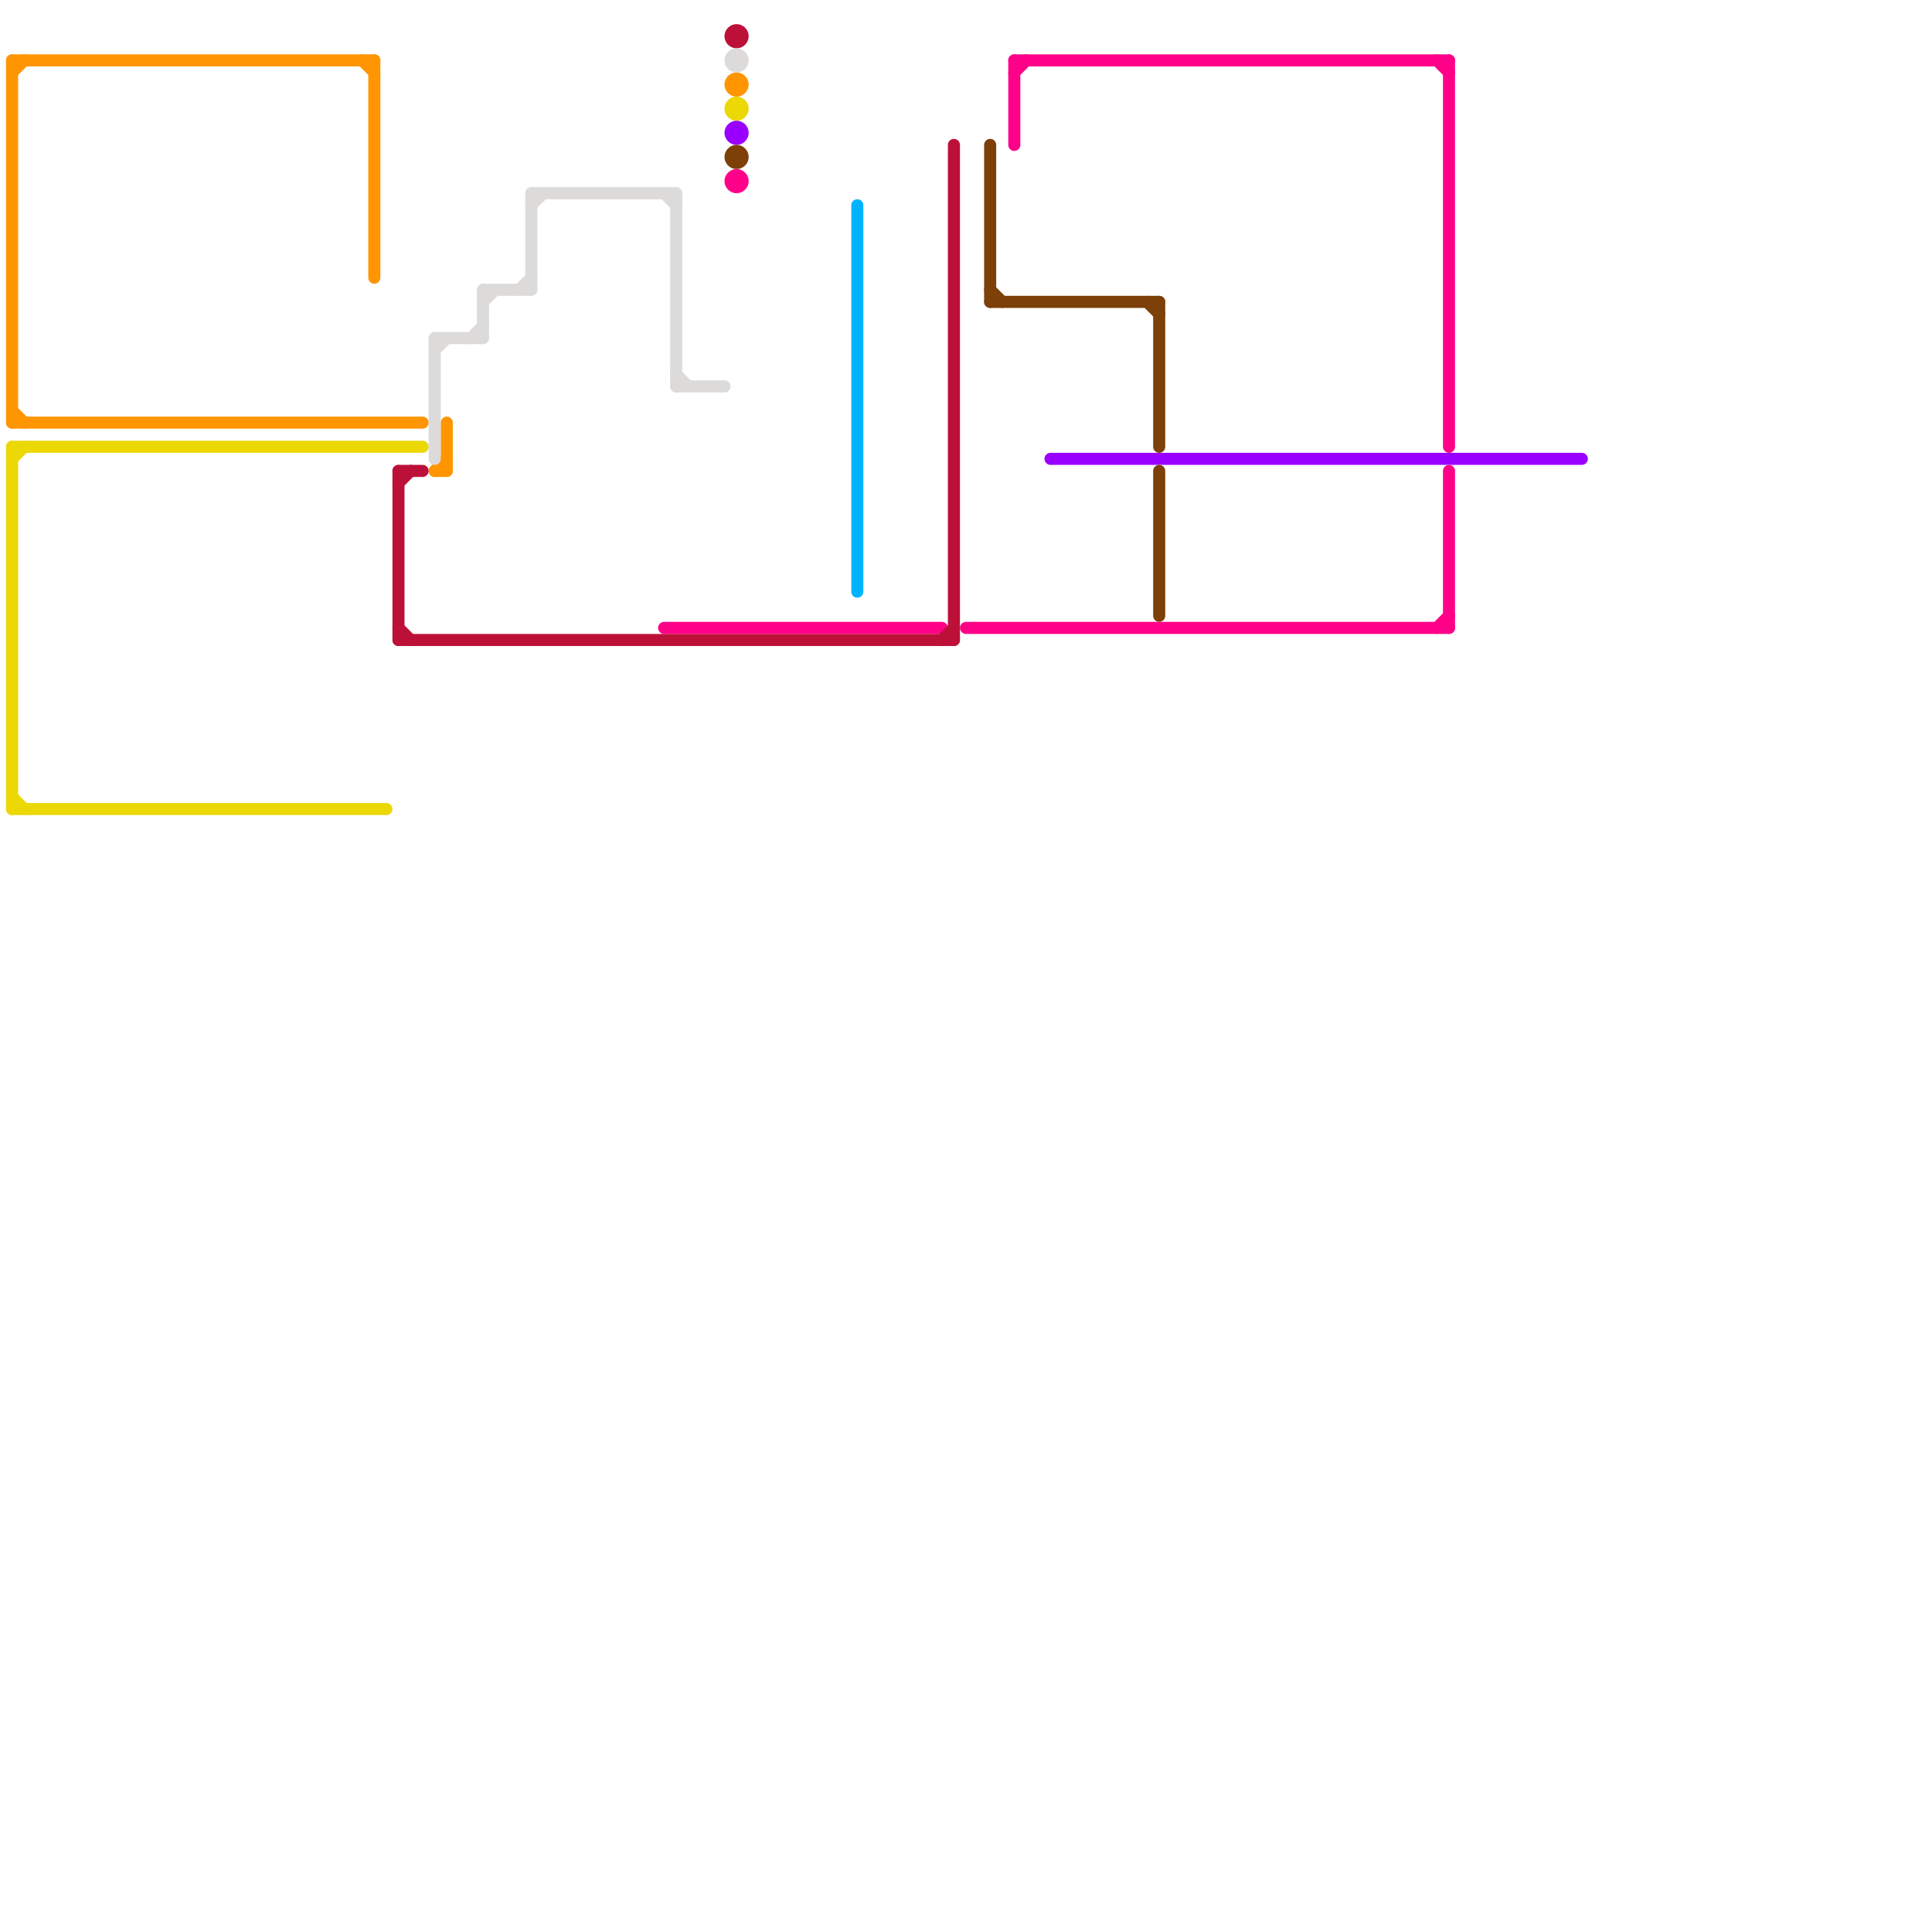 
<svg version="1.1" xmlns="http://www.w3.org/2000/svg" viewBox="0 0 160 160">
<style>text { font: 1px Helvetica; font-weight: 600; white-space: pre; dominant-baseline: central; } line { stroke-width: 1; fill: none; stroke-linecap: round; stroke-linejoin: round; } .c0 { stroke: #ff9500 } .c1 { stroke: #ebd805 } .c2 { stroke: #9900ff } .c3 { stroke: #ff0088 } .c4 { stroke: #bd1038 } .c5 { stroke: #dddada } .c6 { stroke: #7d4008 } .c7 { stroke: #00b3ff } .w1 { stroke-width: 1; }</style><defs><g id="wm-xf"><circle r="1.2" fill="#000"/><circle r="0.9" fill="#fff"/><circle r="0.6" fill="#000"/><circle r="0.3" fill="#fff"/></g><g id="wm"><circle r="0.6" fill="#000"/><circle r="0.3" fill="#fff"/></g></defs><line class="c0 " x1="1" y1="35" x2="35" y2="35"/><line class="c0 " x1="36" y1="39" x2="37" y2="39"/><line class="c0 " x1="1" y1="6" x2="2" y2="5"/><line class="c0 " x1="31" y1="5" x2="31" y2="23"/><line class="c0 " x1="1" y1="5" x2="1" y2="35"/><line class="c0 " x1="36" y1="39" x2="37" y2="38"/><line class="c0 " x1="1" y1="34" x2="2" y2="35"/><line class="c0 " x1="37" y1="35" x2="37" y2="39"/><line class="c0 " x1="30" y1="5" x2="31" y2="6"/><line class="c0 " x1="1" y1="5" x2="31" y2="5"/><circle cx="61" cy="7" r="1" fill="#ff9500" /><line class="c1 " x1="1" y1="38" x2="2" y2="37"/><line class="c1 " x1="1" y1="37" x2="1" y2="67"/><line class="c1 " x1="1" y1="66" x2="2" y2="67"/><line class="c1 " x1="1" y1="67" x2="32" y2="67"/><line class="c1 " x1="1" y1="37" x2="35" y2="37"/><circle cx="61" cy="9" r="1" fill="#ebd805" /><line class="c2 " x1="87" y1="38" x2="131" y2="38"/><circle cx="61" cy="11" r="1" fill="#9900ff" /><line class="c3 " x1="80" y1="52" x2="120" y2="52"/><line class="c3 " x1="119" y1="5" x2="120" y2="6"/><line class="c3 " x1="55" y1="52" x2="78" y2="52"/><line class="c3 " x1="119" y1="52" x2="120" y2="51"/><line class="c3 " x1="120" y1="5" x2="120" y2="37"/><line class="c3 " x1="84" y1="6" x2="85" y2="5"/><line class="c3 " x1="84" y1="5" x2="84" y2="12"/><line class="c3 " x1="84" y1="5" x2="120" y2="5"/><line class="c3 " x1="120" y1="39" x2="120" y2="52"/><circle cx="61" cy="15" r="1" fill="#ff0088" /><line class="c4 " x1="78" y1="53" x2="79" y2="52"/><line class="c4 " x1="79" y1="12" x2="79" y2="53"/><line class="c4 " x1="33" y1="40" x2="34" y2="39"/><line class="c4 " x1="33" y1="52" x2="34" y2="53"/><line class="c4 " x1="33" y1="53" x2="79" y2="53"/><line class="c4 " x1="33" y1="39" x2="33" y2="53"/><line class="c4 " x1="33" y1="39" x2="35" y2="39"/><circle cx="61" cy="3" r="1" fill="#bd1038" /><line class="c5 " x1="36" y1="28" x2="36" y2="38"/><line class="c5 " x1="55" y1="16" x2="56" y2="17"/><line class="c5 " x1="56" y1="31" x2="57" y2="32"/><line class="c5 " x1="36" y1="28" x2="40" y2="28"/><line class="c5 " x1="44" y1="16" x2="56" y2="16"/><line class="c5 " x1="36" y1="29" x2="37" y2="28"/><line class="c5 " x1="40" y1="24" x2="40" y2="28"/><line class="c5 " x1="44" y1="16" x2="44" y2="24"/><line class="c5 " x1="39" y1="28" x2="40" y2="27"/><line class="c5 " x1="56" y1="16" x2="56" y2="32"/><line class="c5 " x1="40" y1="25" x2="41" y2="24"/><line class="c5 " x1="56" y1="32" x2="60" y2="32"/><line class="c5 " x1="44" y1="17" x2="45" y2="16"/><line class="c5 " x1="43" y1="24" x2="44" y2="23"/><line class="c5 " x1="40" y1="24" x2="44" y2="24"/><circle cx="61" cy="5" r="1" fill="#dddada" /><line class="c6 " x1="82" y1="24" x2="83" y2="25"/><line class="c6 " x1="95" y1="25" x2="96" y2="26"/><line class="c6 " x1="82" y1="25" x2="96" y2="25"/><line class="c6 " x1="82" y1="12" x2="82" y2="25"/><line class="c6 " x1="96" y1="25" x2="96" y2="37"/><line class="c6 " x1="96" y1="39" x2="96" y2="51"/><circle cx="61" cy="13" r="1" fill="#7d4008" /><line class="c7 " x1="71" y1="17" x2="71" y2="49"/>
</svg>
